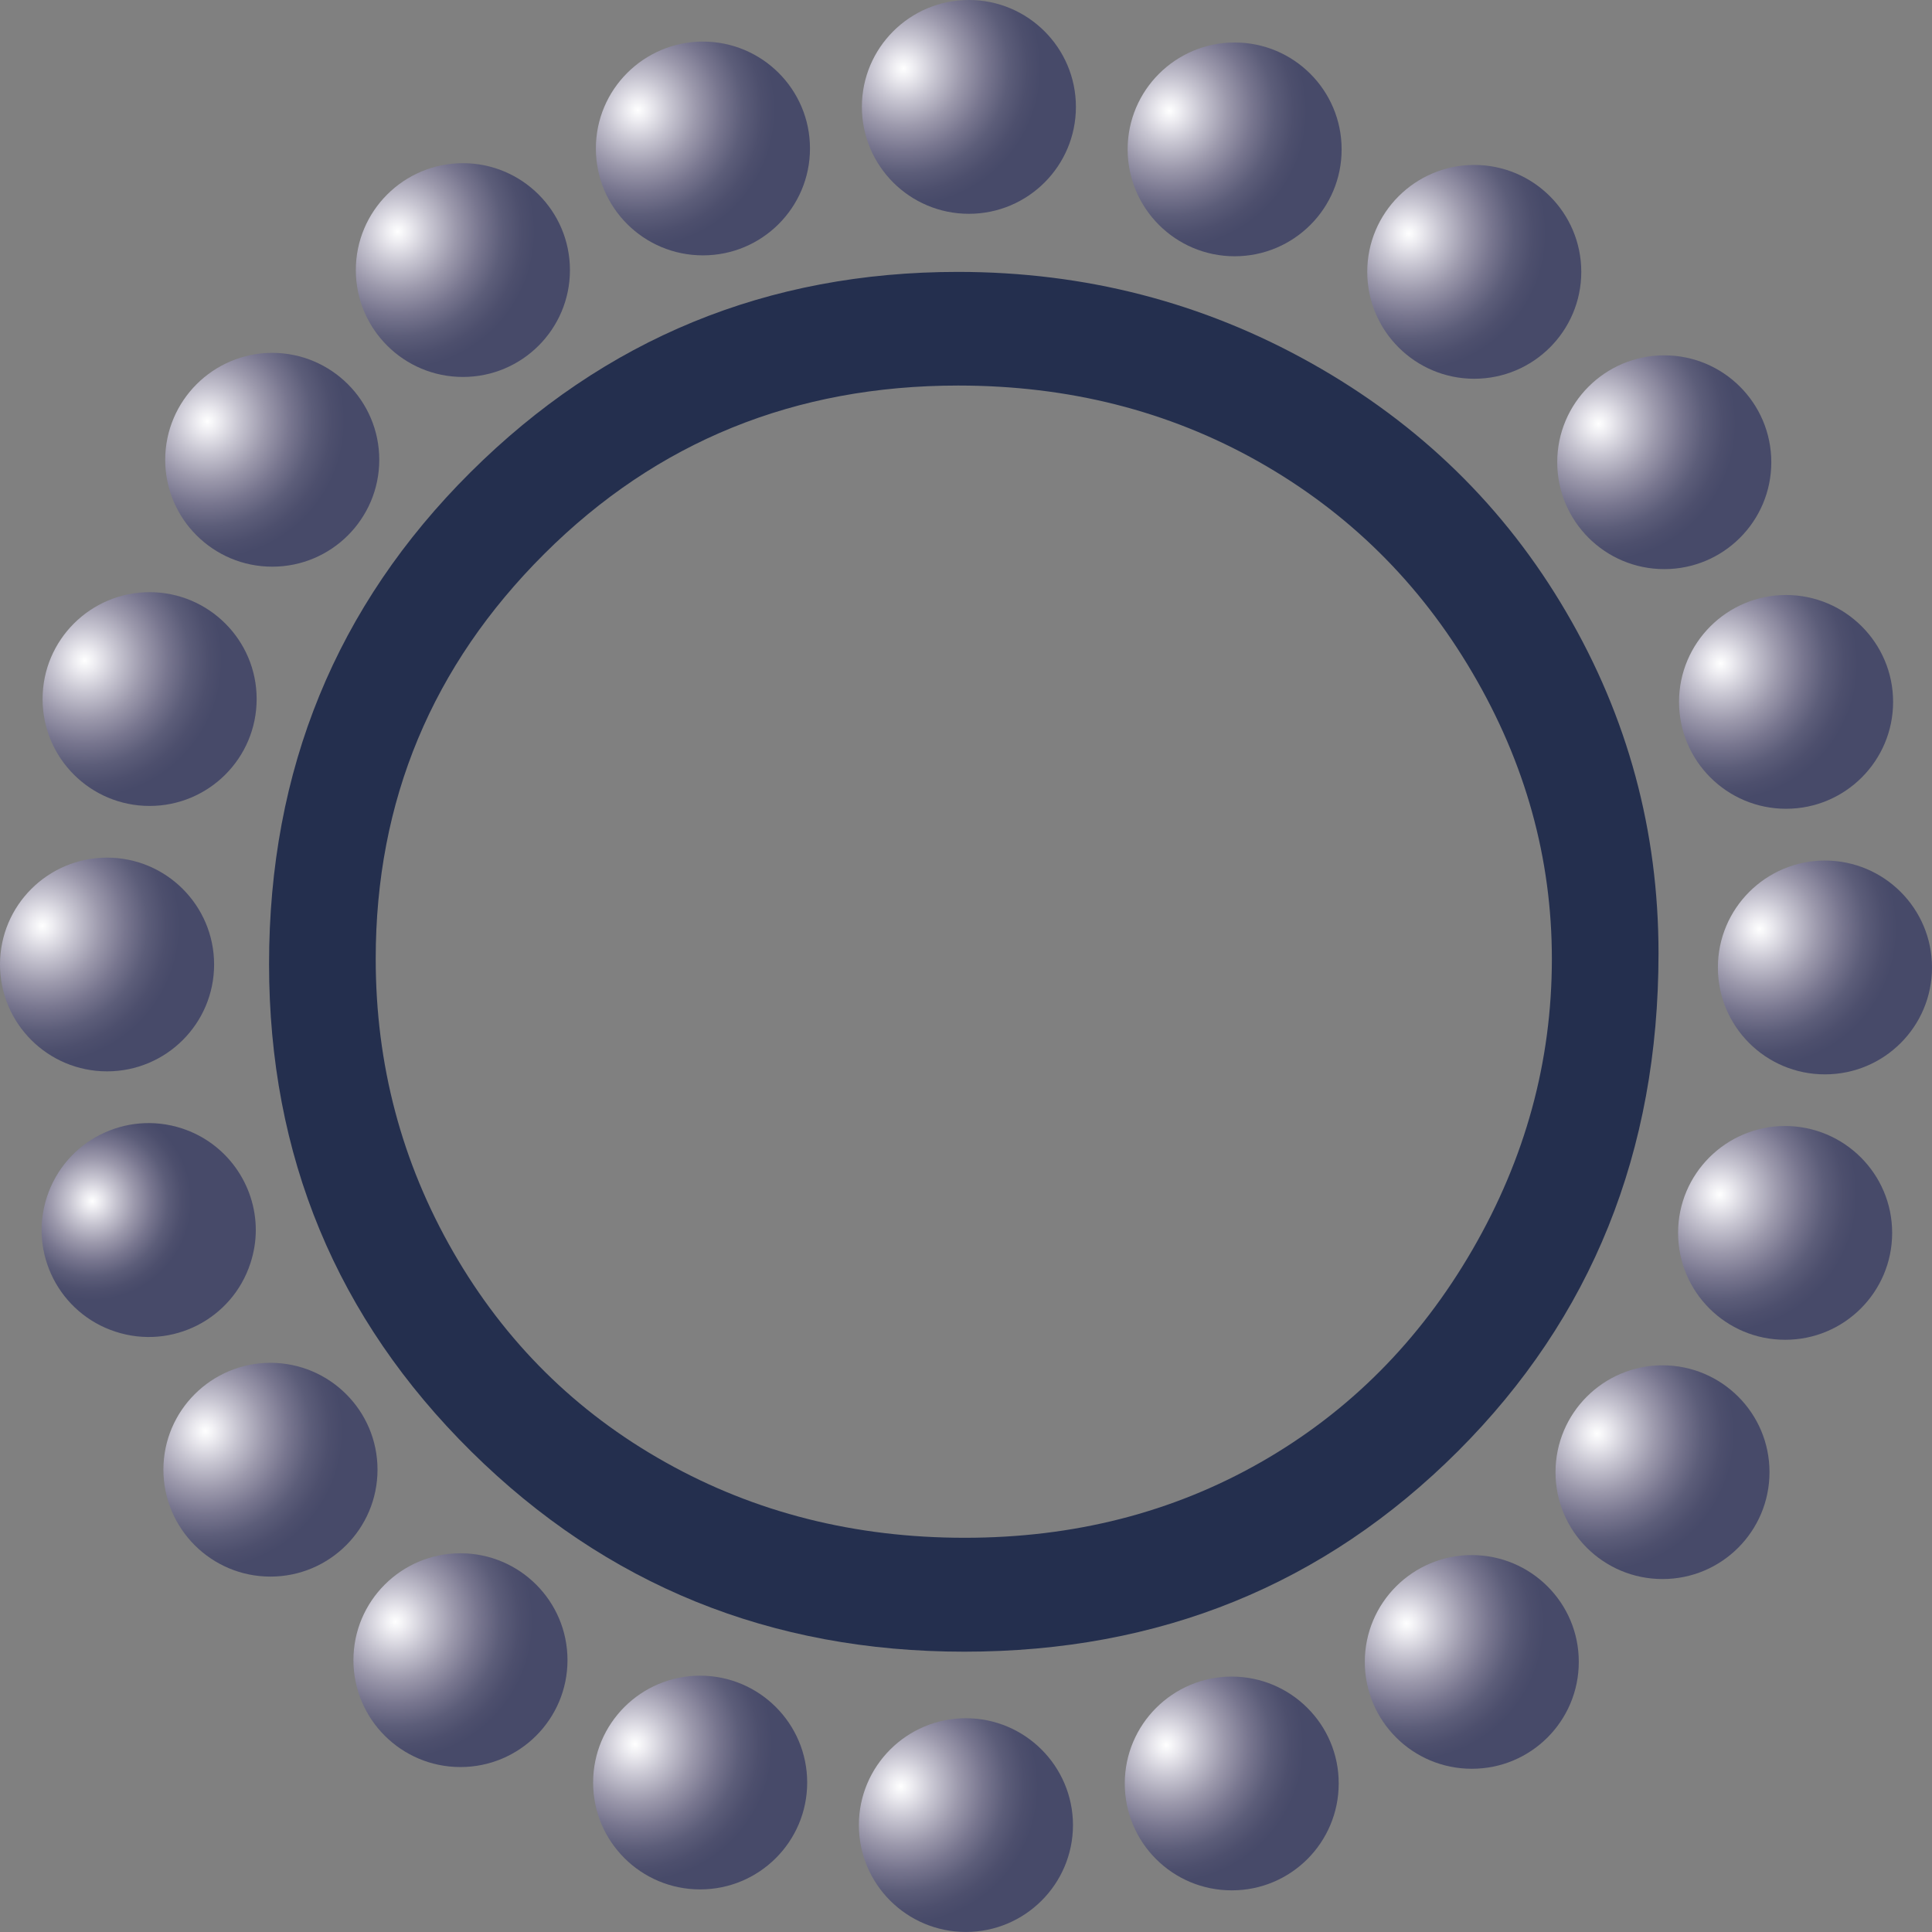 <?xml version="1.0" encoding="utf-8"?>
<!-- Generator: Adobe Illustrator 16.0.4, SVG Export Plug-In . SVG Version: 6.00 Build 0)  -->
<!DOCTYPE svg PUBLIC "-//W3C//DTD SVG 1.1//EN" "http://www.w3.org/Graphics/SVG/1.1/DTD/svg11.dtd">
<svg version="1.1" id="Layer_1" xmlns="http://www.w3.org/2000/svg" xmlns:xlink="http://www.w3.org/1999/xlink" x="0px" y="0px"
	 width="45px" height="45px" viewBox="5 5 45 45" enable-background="new 5 5 45 45" xml:space="preserve">
<rect x="5" y="5" width="45" height="45" fill="#808080" stroke="none"/>
<g>
	<g>
		<path fill="#242F4E" d="M43.63,27.204c0,4.619-1.558,8.485-4.671,11.597c-3.116,3.112-6.946,4.67-11.5,4.67
			c-4.51,0-8.336-1.554-11.479-4.659c-3.142-3.105-4.713-6.892-4.713-11.359c0-4.522,1.564-8.34,4.691-11.452
			c3.127-3.112,6.913-4.668,11.354-4.668c2.96,0,5.704,0.708,8.231,2.126c2.526,1.417,4.507,3.351,5.938,5.799
			C42.914,21.705,43.63,24.353,43.63,27.204 M41.146,27.335c0-2.344-0.616-4.566-1.851-6.666c-1.232-2.101-2.897-3.74-4.987-4.92
			c-2.09-1.179-4.42-1.769-6.99-1.769c-3.803,0-7.016,1.305-9.636,3.916c-2.62,2.61-3.931,5.757-3.931,9.438
			c0,2.46,0.603,4.737,1.807,6.829c1.205,2.094,2.854,3.727,4.943,4.897c2.09,1.173,4.413,1.758,6.969,1.758
			c2.541,0,4.838-0.586,6.893-1.758c2.055-1.173,3.699-2.823,4.932-4.95C40.529,31.98,41.146,29.725,41.146,27.335"/>
		<g>
			<g>
				
					<radialGradient id="SVGID_2_" cx="218.352" cy="931.265" r="3.197" gradientTransform="matrix(0 1 1.001 0 -887.126 -197.904)" gradientUnits="userSpaceOnUse">
					<stop  offset="0" style="stop-color:#FFFFFF"/>
					<stop  offset="0.035" style="stop-color:#F7F7F9"/>
					<stop  offset="0.085" style="stop-color:#ECEBF0"/>
					<stop  offset="0.235" style="stop-color:#C7C5D1"/>
					<stop  offset="0.425" style="stop-color:#9C99AC"/>
					<stop  offset="0.603" style="stop-color:#78768F"/>
					<stop  offset="0.763" style="stop-color:#5C5D79"/>
					<stop  offset="0.901" style="stop-color:#4D4F6D"/>
					<stop  offset="1" style="stop-color:#474A69"/>
				</radialGradient>
				<path id="SVGID_1_" fill="url(#SVGID_2_)" d="M46.601,18.859c-1.377,0-2.493,1.115-2.493,2.49c0,1.375,1.117,2.489,2.493,2.489
					s2.493-1.114,2.493-2.49C49.094,19.976,47.977,18.859,46.601,18.859"/>
			</g>
		</g>
		<g>
			<g>
				
					<radialGradient id="SVGID_3_" cx="212.768" cy="928.43" r="3.196" gradientTransform="matrix(0 1 1.001 0 -887.126 -197.904)" gradientUnits="userSpaceOnUse">
					<stop  offset="0" style="stop-color:#FFFFFF"/>
					<stop  offset="0.035" style="stop-color:#F7F7F9"/>
					<stop  offset="0.085" style="stop-color:#ECEBF0"/>
					<stop  offset="0.235" style="stop-color:#C7C5D1"/>
					<stop  offset="0.425" style="stop-color:#9C99AC"/>
					<stop  offset="0.603" style="stop-color:#78768F"/>
					<stop  offset="0.763" style="stop-color:#5C5D79"/>
					<stop  offset="0.901" style="stop-color:#4D4F6D"/>
					<stop  offset="1" style="stop-color:#474A69"/>
				</radialGradient>
				<path id="SVGID_4_" fill="url(#SVGID_3_)" d="M43.764,13.277c-1.377-0.001-2.493,1.113-2.493,2.489
					c0.001,1.376,1.116,2.49,2.493,2.49s2.493-1.114,2.493-2.49C46.257,14.391,45.141,13.276,43.764,13.277"/>
			</g>
		</g>
		<g>
			<g>
				
					<radialGradient id="SVGID_5_" cx="208.336" cy="924.014" r="3.196" gradientTransform="matrix(0 1 1.001 0 -887.126 -197.904)" gradientUnits="userSpaceOnUse">
					<stop  offset="0" style="stop-color:#FFFFFF"/>
					<stop  offset="0.035" style="stop-color:#F7F7F9"/>
					<stop  offset="0.085" style="stop-color:#ECEBF0"/>
					<stop  offset="0.235" style="stop-color:#C7C5D1"/>
					<stop  offset="0.425" style="stop-color:#9C99AC"/>
					<stop  offset="0.603" style="stop-color:#78768F"/>
					<stop  offset="0.763" style="stop-color:#5C5D79"/>
					<stop  offset="0.901" style="stop-color:#4D4F6D"/>
					<stop  offset="1" style="stop-color:#474A69"/>
				</radialGradient>
				<path id="SVGID_7_" fill="url(#SVGID_5_)" d="M39.338,8.842c-1.375,0-2.492,1.114-2.492,2.49c0,1.375,1.117,2.49,2.492,2.49
					c1.378,0,2.493-1.115,2.493-2.49S40.716,8.842,39.338,8.842"/>
			</g>
		</g>
		<g>
			<g>
				
					<radialGradient id="SVGID_6_" cx="205.481" cy="918.444" r="3.197" gradientTransform="matrix(0 1 1.001 0 -887.126 -197.904)" gradientUnits="userSpaceOnUse">
					<stop  offset="0" style="stop-color:#FFFFFF"/>
					<stop  offset="0.035" style="stop-color:#F7F7F9"/>
					<stop  offset="0.085" style="stop-color:#ECEBF0"/>
					<stop  offset="0.235" style="stop-color:#C7C5D1"/>
					<stop  offset="0.425" style="stop-color:#9C99AC"/>
					<stop  offset="0.603" style="stop-color:#78768F"/>
					<stop  offset="0.763" style="stop-color:#5C5D79"/>
					<stop  offset="0.901" style="stop-color:#4D4F6D"/>
					<stop  offset="1" style="stop-color:#474A69"/>
				</radialGradient>
				<path id="SVGID_10_" fill="url(#SVGID_6_)" d="M36.249,8.479c0-1.375-1.114-2.489-2.491-2.489c-1.378,0-2.493,1.114-2.493,2.489
					s1.116,2.49,2.493,2.49C35.134,10.969,36.251,9.854,36.249,8.479L36.249,8.479"/>
			</g>
		</g>
		<g>
			<g>
				
					<radialGradient id="SVGID_8_" cx="204.493" cy="912.258" r="3.197" gradientTransform="matrix(0 1 1.001 0 -887.126 -197.904)" gradientUnits="userSpaceOnUse">
					<stop  offset="0" style="stop-color:#FFFFFF"/>
					<stop  offset="0.035" style="stop-color:#F7F7F9"/>
					<stop  offset="0.085" style="stop-color:#ECEBF0"/>
					<stop  offset="0.235" style="stop-color:#C7C5D1"/>
					<stop  offset="0.425" style="stop-color:#9C99AC"/>
					<stop  offset="0.603" style="stop-color:#78768F"/>
					<stop  offset="0.763" style="stop-color:#5C5D79"/>
					<stop  offset="0.901" style="stop-color:#4D4F6D"/>
					<stop  offset="1" style="stop-color:#474A69"/>
				</radialGradient>
				<path id="SVGID_13_" fill="url(#SVGID_8_)" d="M27.567,5c-1.377,0-2.492,1.114-2.492,2.489c0,1.376,1.115,2.491,2.492,2.491
					c1.377,0,2.493-1.115,2.493-2.491C30.06,6.114,28.943,5,27.567,5"/>
			</g>
		</g>
		<g>
			<g>
				
					<radialGradient id="SVGID_9_" cx="205.461" cy="906.077" r="3.197" gradientTransform="matrix(0 1 1.001 0 -887.126 -197.904)" gradientUnits="userSpaceOnUse">
					<stop  offset="0" style="stop-color:#FFFFFF"/>
					<stop  offset="0.035" style="stop-color:#F7F7F9"/>
					<stop  offset="0.085" style="stop-color:#ECEBF0"/>
					<stop  offset="0.235" style="stop-color:#C7C5D1"/>
					<stop  offset="0.425" style="stop-color:#9C99AC"/>
					<stop  offset="0.603" style="stop-color:#78768F"/>
					<stop  offset="0.763" style="stop-color:#5C5D79"/>
					<stop  offset="0.901" style="stop-color:#4D4F6D"/>
					<stop  offset="1" style="stop-color:#474A69"/>
				</radialGradient>
				<path id="SVGID_16_" fill="url(#SVGID_9_)" d="M21.373,5.969c-1.377,0-2.494,1.114-2.494,2.49c0,1.375,1.116,2.49,2.494,2.489
					c1.376,0.001,2.493-1.114,2.493-2.489C23.867,7.083,22.75,5.969,21.373,5.969"/>
			</g>
		</g>
		<g>
			<g>
				
					<radialGradient id="SVGID_11_" cx="208.293" cy="900.487" r="3.197" gradientTransform="matrix(0 1 1.001 0 -887.126 -197.904)" gradientUnits="userSpaceOnUse">
					<stop  offset="0" style="stop-color:#FFFFFF"/>
					<stop  offset="0.035" style="stop-color:#F7F7F9"/>
					<stop  offset="0.085" style="stop-color:#ECEBF0"/>
					<stop  offset="0.235" style="stop-color:#C7C5D1"/>
					<stop  offset="0.425" style="stop-color:#9C99AC"/>
					<stop  offset="0.603" style="stop-color:#78768F"/>
					<stop  offset="0.763" style="stop-color:#5C5D79"/>
					<stop  offset="0.901" style="stop-color:#4D4F6D"/>
					<stop  offset="1" style="stop-color:#474A69"/>
				</radialGradient>
				<path id="SVGID_19_" fill="url(#SVGID_11_)" d="M15.782,8.801c-1.376,0-2.494,1.113-2.494,2.49
					c0.001,1.375,1.117,2.489,2.494,2.489c1.376,0.001,2.493-1.113,2.493-2.489C18.275,9.915,17.158,8.801,15.782,8.801"/>
			</g>
		</g>
		<g>
			<g>
				
					<radialGradient id="SVGID_12_" cx="212.712" cy="896.06" r="3.197" gradientTransform="matrix(0 1 1.001 0 -887.126 -197.904)" gradientUnits="userSpaceOnUse">
					<stop  offset="0" style="stop-color:#FFFFFF"/>
					<stop  offset="0.035" style="stop-color:#F7F7F9"/>
					<stop  offset="0.085" style="stop-color:#ECEBF0"/>
					<stop  offset="0.235" style="stop-color:#C7C5D1"/>
					<stop  offset="0.425" style="stop-color:#9C99AC"/>
					<stop  offset="0.603" style="stop-color:#78768F"/>
					<stop  offset="0.763" style="stop-color:#5C5D79"/>
					<stop  offset="0.901" style="stop-color:#4D4F6D"/>
					<stop  offset="1" style="stop-color:#474A69"/>
				</radialGradient>
				<path id="SVGID_22_" fill="url(#SVGID_12_)" d="M13.834,15.709c0-1.374-1.117-2.489-2.493-2.49
					c-1.375,0.001-2.491,1.115-2.493,2.49c0,1.375,1.116,2.49,2.493,2.49C12.717,18.2,13.834,17.084,13.834,15.709L13.834,15.709"/>
			</g>
		</g>
		<g>
			<g>
				
					<radialGradient id="SVGID_14_" cx="218.283" cy="893.206" r="3.198" gradientTransform="matrix(0 1 1.001 0 -887.126 -197.904)" gradientUnits="userSpaceOnUse">
					<stop  offset="0" style="stop-color:#FFFFFF"/>
					<stop  offset="0.035" style="stop-color:#F7F7F9"/>
					<stop  offset="0.085" style="stop-color:#ECEBF0"/>
					<stop  offset="0.235" style="stop-color:#C7C5D1"/>
					<stop  offset="0.425" style="stop-color:#9C99AC"/>
					<stop  offset="0.603" style="stop-color:#78768F"/>
					<stop  offset="0.763" style="stop-color:#5C5D79"/>
					<stop  offset="0.901" style="stop-color:#4D4F6D"/>
					<stop  offset="1" style="stop-color:#474A69"/>
				</radialGradient>
				<path id="SVGID_25_" fill="url(#SVGID_14_)" d="M8.484,18.793c-1.375,0-2.492,1.114-2.492,2.489c0,1.376,1.115,2.49,2.492,2.49
					s2.494-1.114,2.494-2.491C10.978,19.908,9.861,18.793,8.484,18.793"/>
			</g>
		</g>
		<g>
			<g>
				
					<radialGradient id="SVGID_15_" cx="224.465" cy="892.218" r="3.199" gradientTransform="matrix(0 1 1.001 0 -887.126 -197.904)" gradientUnits="userSpaceOnUse">
					<stop  offset="0" style="stop-color:#FFFFFF"/>
					<stop  offset="0.035" style="stop-color:#F7F7F9"/>
					<stop  offset="0.085" style="stop-color:#ECEBF0"/>
					<stop  offset="0.235" style="stop-color:#C7C5D1"/>
					<stop  offset="0.425" style="stop-color:#9C99AC"/>
					<stop  offset="0.603" style="stop-color:#78768F"/>
					<stop  offset="0.763" style="stop-color:#5C5D79"/>
					<stop  offset="0.901" style="stop-color:#4D4F6D"/>
					<stop  offset="1" style="stop-color:#474A69"/>
				</radialGradient>
				<path id="SVGID_28_" fill="url(#SVGID_15_)" d="M7.493,24.976C6.116,24.976,5,26.089,5,27.465c0,1.376,1.116,2.489,2.493,2.489
					c1.377,0,2.494-1.113,2.494-2.489C9.986,26.089,8.87,24.976,7.493,24.976"/>
			</g>
		</g>
		<g>
			<g>
				
					<radialGradient id="SVGID_17_" cx="230.873" cy="893.382" r="2.305" gradientTransform="matrix(0 1 1.001 0 -887.126 -197.904)" gradientUnits="userSpaceOnUse">
					<stop  offset="0" style="stop-color:#FFFFFF"/>
					<stop  offset="0.035" style="stop-color:#F7F7F9"/>
					<stop  offset="0.085" style="stop-color:#ECEBF0"/>
					<stop  offset="0.235" style="stop-color:#C7C5D1"/>
					<stop  offset="0.425" style="stop-color:#9C99AC"/>
					<stop  offset="0.603" style="stop-color:#78768F"/>
					<stop  offset="0.763" style="stop-color:#5C5D79"/>
					<stop  offset="0.901" style="stop-color:#4D4F6D"/>
					<stop  offset="1" style="stop-color:#474A69"/>
				</radialGradient>
				<path id="SVGID_31_" fill="url(#SVGID_17_)" d="M9.233,31.281c-1.309-0.424-2.714,0.29-3.141,1.6
					c-0.426,1.307,0.291,2.713,1.6,3.137c1.311,0.427,2.717-0.289,3.142-1.599c0.083-0.255,0.124-0.515,0.124-0.77
					C10.957,32.6,10.287,31.624,9.233,31.281"/>
			</g>
		</g>
		<g>
			<g>
				
					<radialGradient id="SVGID_18_" cx="236.233" cy="896.014" r="3.197" gradientTransform="matrix(0 1 1.001 0 -887.126 -197.904)" gradientUnits="userSpaceOnUse">
					<stop  offset="0" style="stop-color:#FFFFFF"/>
					<stop  offset="0.035" style="stop-color:#F7F7F9"/>
					<stop  offset="0.085" style="stop-color:#ECEBF0"/>
					<stop  offset="0.235" style="stop-color:#C7C5D1"/>
					<stop  offset="0.425" style="stop-color:#9C99AC"/>
					<stop  offset="0.603" style="stop-color:#78768F"/>
					<stop  offset="0.763" style="stop-color:#5C5D79"/>
					<stop  offset="0.901" style="stop-color:#4D4F6D"/>
					<stop  offset="1" style="stop-color:#474A69"/>
				</radialGradient>
				<path id="SVGID_34_" fill="url(#SVGID_18_)" d="M11.299,36.743c-1.375,0-2.493,1.114-2.493,2.488
					c0,1.375,1.116,2.491,2.493,2.491s2.494-1.116,2.494-2.491C13.793,37.857,12.676,36.743,11.299,36.743"/>
			</g>
		</g>
		<g>
			<g>
				
					<radialGradient id="SVGID_20_" cx="240.67" cy="900.436" r="3.198" gradientTransform="matrix(0 1 1.001 0 -887.126 -197.904)" gradientUnits="userSpaceOnUse">
					<stop  offset="0" style="stop-color:#FFFFFF"/>
					<stop  offset="0.035" style="stop-color:#F7F7F9"/>
					<stop  offset="0.085" style="stop-color:#ECEBF0"/>
					<stop  offset="0.235" style="stop-color:#C7C5D1"/>
					<stop  offset="0.425" style="stop-color:#9C99AC"/>
					<stop  offset="0.603" style="stop-color:#78768F"/>
					<stop  offset="0.763" style="stop-color:#5C5D79"/>
					<stop  offset="0.901" style="stop-color:#4D4F6D"/>
					<stop  offset="1" style="stop-color:#474A69"/>
				</radialGradient>
				<path id="SVGID_37_" fill="url(#SVGID_20_)" d="M15.725,41.179c-1.377,0-2.493,1.113-2.493,2.49
					c0,1.374,1.116,2.489,2.493,2.489s2.493-1.115,2.493-2.491C18.218,42.293,17.102,41.179,15.725,41.179"/>
			</g>
		</g>
		<g>
			<g>
				
					<radialGradient id="SVGID_21_" cx="243.522" cy="906.011" r="3.197" gradientTransform="matrix(0 1 1.001 0 -887.126 -197.904)" gradientUnits="userSpaceOnUse">
					<stop  offset="0" style="stop-color:#FFFFFF"/>
					<stop  offset="0.035" style="stop-color:#F7F7F9"/>
					<stop  offset="0.085" style="stop-color:#ECEBF0"/>
					<stop  offset="0.235" style="stop-color:#C7C5D1"/>
					<stop  offset="0.425" style="stop-color:#9C99AC"/>
					<stop  offset="0.603" style="stop-color:#78768F"/>
					<stop  offset="0.763" style="stop-color:#5C5D79"/>
					<stop  offset="0.901" style="stop-color:#4D4F6D"/>
					<stop  offset="1" style="stop-color:#474A69"/>
				</radialGradient>
				<path id="SVGID_40_" fill="url(#SVGID_21_)" d="M21.307,44.03c-1.377,0-2.492,1.113-2.492,2.489
					c-0.001,1.376,1.115,2.489,2.492,2.489c1.376,0.001,2.494-1.113,2.494-2.49C23.8,45.144,22.683,44.03,21.307,44.03"/>
			</g>
		</g>
		<g>
			<g>
				
					<radialGradient id="SVGID_23_" cx="244.512" cy="912.192" r="3.197" gradientTransform="matrix(0 1 1.001 0 -887.126 -197.904)" gradientUnits="userSpaceOnUse">
					<stop  offset="0" style="stop-color:#FFFFFF"/>
					<stop  offset="0.035" style="stop-color:#F7F7F9"/>
					<stop  offset="0.085" style="stop-color:#ECEBF0"/>
					<stop  offset="0.235" style="stop-color:#C7C5D1"/>
					<stop  offset="0.425" style="stop-color:#9C99AC"/>
					<stop  offset="0.603" style="stop-color:#78768F"/>
					<stop  offset="0.763" style="stop-color:#5C5D79"/>
					<stop  offset="0.901" style="stop-color:#4D4F6D"/>
					<stop  offset="1" style="stop-color:#474A69"/>
				</radialGradient>
				<path id="SVGID_43_" fill="url(#SVGID_23_)" d="M27.497,45.021c-1.376,0-2.492,1.113-2.492,2.489
					c0,1.375,1.115,2.489,2.492,2.489c1.377,0,2.493-1.114,2.495-2.489C29.989,46.135,28.873,45.021,27.497,45.021"/>
			</g>
		</g>
		<g>
			<g>
				
					<radialGradient id="SVGID_24_" cx="243.545" cy="918.372" r="3.195" gradientTransform="matrix(0 1 1.001 0 -887.126 -197.904)" gradientUnits="userSpaceOnUse">
					<stop  offset="0" style="stop-color:#FFFFFF"/>
					<stop  offset="0.035" style="stop-color:#F7F7F9"/>
					<stop  offset="0.085" style="stop-color:#ECEBF0"/>
					<stop  offset="0.235" style="stop-color:#C7C5D1"/>
					<stop  offset="0.425" style="stop-color:#9C99AC"/>
					<stop  offset="0.603" style="stop-color:#78768F"/>
					<stop  offset="0.763" style="stop-color:#5C5D79"/>
					<stop  offset="0.901" style="stop-color:#4D4F6D"/>
					<stop  offset="1" style="stop-color:#474A69"/>
				</radialGradient>
				<path id="SVGID_46_" fill="url(#SVGID_24_)" d="M33.689,44.051c-1.375,0.001-2.491,1.115-2.491,2.491
					c0,1.375,1.114,2.489,2.492,2.488c1.377,0.001,2.491-1.113,2.491-2.49C36.184,45.168,35.067,44.052,33.689,44.051"/>
			</g>
		</g>
		<g>
			<g>
				
					<radialGradient id="SVGID_26_" cx="240.712" cy="923.96" r="3.197" gradientTransform="matrix(0 1 1.001 0 -887.126 -197.904)" gradientUnits="userSpaceOnUse">
					<stop  offset="0" style="stop-color:#FFFFFF"/>
					<stop  offset="0.035" style="stop-color:#F7F7F9"/>
					<stop  offset="0.085" style="stop-color:#ECEBF0"/>
					<stop  offset="0.235" style="stop-color:#C7C5D1"/>
					<stop  offset="0.425" style="stop-color:#9C99AC"/>
					<stop  offset="0.603" style="stop-color:#78768F"/>
					<stop  offset="0.763" style="stop-color:#5C5D79"/>
					<stop  offset="0.901" style="stop-color:#4D4F6D"/>
					<stop  offset="1" style="stop-color:#474A69"/>
				</radialGradient>
				<path id="SVGID_49_" fill="url(#SVGID_26_)" d="M39.28,41.221c-1.375,0-2.491,1.113-2.491,2.488
					c0,1.376,1.115,2.489,2.491,2.489c1.379,0.002,2.493-1.113,2.493-2.489C41.775,42.334,40.658,41.221,39.28,41.221"/>
			</g>
		</g>
		<g>
			<g>
				
					<radialGradient id="SVGID_27_" cx="236.292" cy="928.395" r="3.196" gradientTransform="matrix(0 1 1.001 0 -887.126 -197.904)" gradientUnits="userSpaceOnUse">
					<stop  offset="0" style="stop-color:#FFFFFF"/>
					<stop  offset="0.035" style="stop-color:#F7F7F9"/>
					<stop  offset="0.085" style="stop-color:#ECEBF0"/>
					<stop  offset="0.235" style="stop-color:#C7C5D1"/>
					<stop  offset="0.425" style="stop-color:#9C99AC"/>
					<stop  offset="0.603" style="stop-color:#78768F"/>
					<stop  offset="0.763" style="stop-color:#5C5D79"/>
					<stop  offset="0.901" style="stop-color:#4D4F6D"/>
					<stop  offset="1" style="stop-color:#474A69"/>
				</radialGradient>
				<path id="SVGID_52_" fill="url(#SVGID_27_)" d="M43.723,36.801c-1.376,0-2.492,1.113-2.492,2.489
					c-0.002,1.374,1.115,2.489,2.492,2.489c1.378,0.001,2.492-1.115,2.492-2.49C46.216,37.914,45.099,36.801,43.723,36.801"/>
			</g>
		</g>
		<g>
			<g>
				
					<radialGradient id="SVGID_29_" cx="230.72" cy="931.246" r="3.197" gradientTransform="matrix(0 1 1.001 0 -887.126 -197.904)" gradientUnits="userSpaceOnUse">
					<stop  offset="0" style="stop-color:#FFFFFF"/>
					<stop  offset="0.035" style="stop-color:#F7F7F9"/>
					<stop  offset="0.085" style="stop-color:#ECEBF0"/>
					<stop  offset="0.235" style="stop-color:#C7C5D1"/>
					<stop  offset="0.425" style="stop-color:#9C99AC"/>
					<stop  offset="0.603" style="stop-color:#78768F"/>
					<stop  offset="0.763" style="stop-color:#5C5D79"/>
					<stop  offset="0.901" style="stop-color:#4D4F6D"/>
					<stop  offset="1" style="stop-color:#474A69"/>
				</radialGradient>
				<path id="SVGID_55_" fill="url(#SVGID_29_)" d="M46.577,31.227c-1.376,0.002-2.491,1.114-2.491,2.489
					c0,1.376,1.114,2.49,2.493,2.49c1.377,0.002,2.493-1.114,2.493-2.49C49.072,32.341,47.955,31.229,46.577,31.227"/>
			</g>
		</g>
	</g>
	
		<radialGradient id="SVGID_30_" cx="224.537" cy="932.174" r="3.198" gradientTransform="matrix(0 1 1.001 0 -887.126 -197.904)" gradientUnits="userSpaceOnUse">
		<stop  offset="0" style="stop-color:#FFFFFF"/>
		<stop  offset="0.035" style="stop-color:#F7F7F9"/>
		<stop  offset="0.085" style="stop-color:#ECEBF0"/>
		<stop  offset="0.235" style="stop-color:#C7C5D1"/>
		<stop  offset="0.425" style="stop-color:#9C99AC"/>
		<stop  offset="0.603" style="stop-color:#78768F"/>
		<stop  offset="0.763" style="stop-color:#5C5D79"/>
		<stop  offset="0.901" style="stop-color:#4D4F6D"/>
		<stop  offset="1" style="stop-color:#474A69"/>
	</radialGradient>
	<path fill="url(#SVGID_30_)" d="M47.506,25.044c-1.376,0.001-2.493,1.115-2.493,2.491c0,1.376,1.115,2.489,2.493,2.489
		c1.379,0,2.494-1.113,2.494-2.49C50,26.16,48.885,25.045,47.506,25.044"/>
</g>
</svg>
